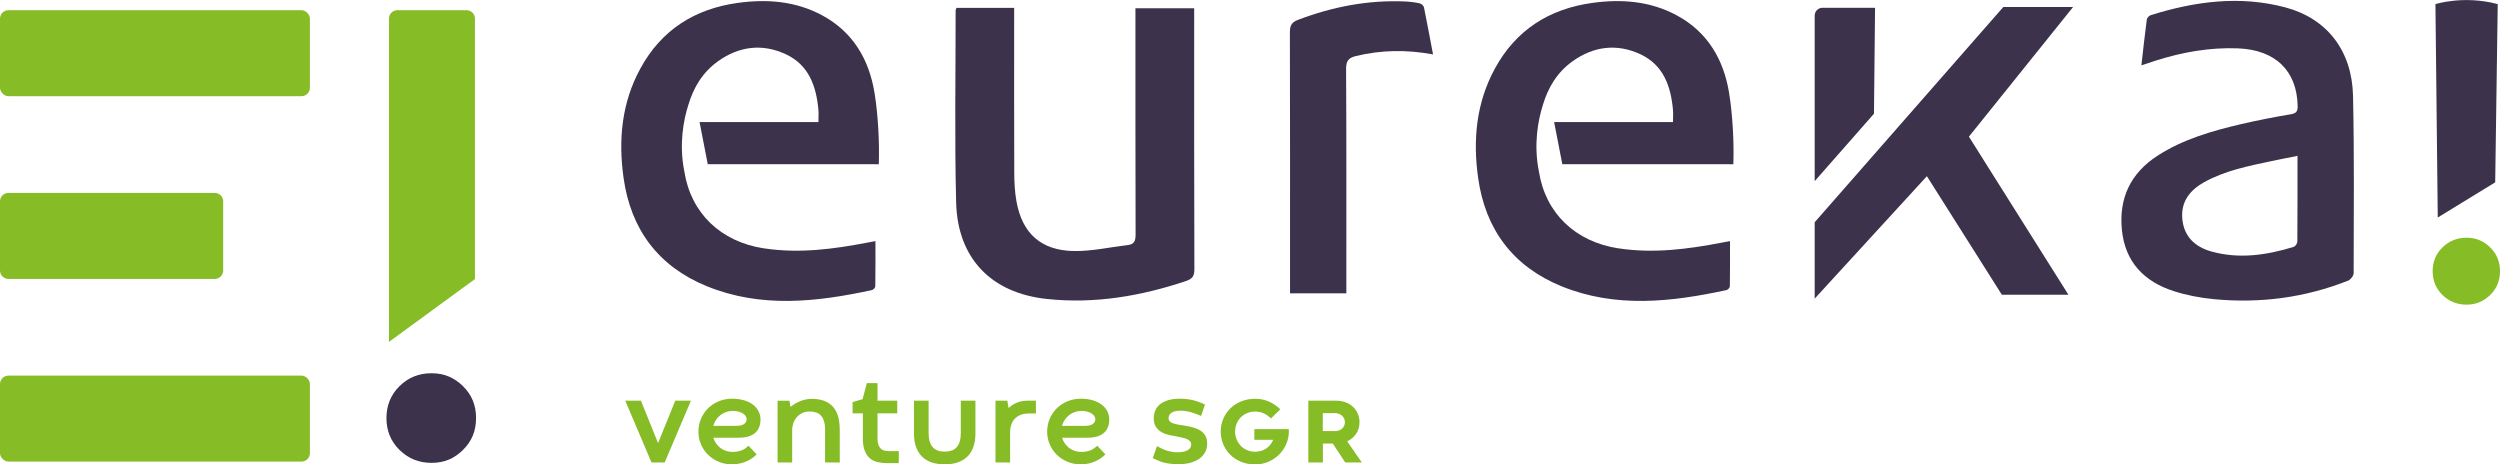 <svg xmlns="http://www.w3.org/2000/svg" id="Livello_2" data-name="Livello 2" viewBox="0 0 484.81 90.05"><defs><style>      .cls-1 {        fill: #86bc25;      }      .cls-1, .cls-2 {        stroke-width: 0px;      }      .cls-2 {        fill: #3c324b;      }    </style></defs><g id="Livello_1-2" data-name="Livello 1"><g><g><g><path class="cls-2" d="M415.27,12.67c.35-3.11.66-6.01,1.05-8.9.04-.32.46-.74.79-.84,8.57-2.68,17.28-3.84,26.1-1.49,8.06,2.15,12.91,8.4,13.1,17.16.25,11.45.14,22.91.12,34.36,0,.5-.58,1.27-1.07,1.46-8.37,3.32-17.07,4.44-26,3.6-2.62-.25-5.27-.75-7.78-1.55-5.75-1.84-9.46-5.63-10.09-11.85-.62-6.16,1.64-11.01,6.9-14.42,4.95-3.2,10.52-4.79,16.17-6.12,3.21-.75,6.46-1.38,9.72-1.93,1.06-.18,1.31-.6,1.29-1.59-.13-6.84-4.32-10.89-11.54-11.18-5.49-.22-10.8.73-16,2.38-.82.26-1.64.54-2.74.91ZM445.55,30.22c-1.83.37-3.42.67-5,1.01-4.49.96-9.03,1.83-13.11,4.1-2.76,1.54-4.52,3.76-4.24,7.08.3,3.46,2.46,5.47,5.64,6.36,5.41,1.51,10.73.71,15.97-.9.32-.1.7-.67.7-1.03.04-5.47.03-10.94.03-16.63Z"></path><path class="cls-2" d="M185.45,1.53h11.22v1.84c0,9.99-.02,19.98.02,29.97,0,1.89.09,3.81.42,5.67,1.1,6.23,4.76,9.58,11.17,9.67,3.48.05,6.97-.75,10.45-1.16,1.21-.14,1.49-.82,1.49-1.99-.04-13.96-.03-27.91-.03-41.87V1.6h11.39c0,.6,0,1.18,0,1.77,0,16.29-.02,32.58.04,48.87,0,1.34-.43,1.85-1.63,2.26-8.79,2.94-17.76,4.47-27.04,3.47-10.69-1.15-17.24-7.83-17.53-18.66-.32-12.43-.09-24.87-.1-37.3,0-.1.06-.2.15-.46Z"></path><path class="cls-2" d="M277.89,10.55c-5.16-.95-10.04-.86-14.91.31-1.41.34-1.95.9-1.94,2.5.08,13.85.05,27.69.05,41.54v1.98h-10.92v-1.8c0-16.29.02-32.58-.03-48.87,0-1.3.37-1.9,1.58-2.36,6.72-2.56,13.64-3.89,20.85-3.56.92.04,1.84.16,2.74.36.33.07.77.46.83.77.61,2.96,1.15,5.94,1.76,9.13Z"></path><g><polygon class="cls-2" points="402.02 1.36 388.49 1.36 351.91 43.1 351.91 57.91 373.67 34.17 388.21 57.16 401.12 57.16 381.82 26.5 402.02 1.36"></polygon><path class="cls-2" d="M363.41,22.05l.21-20.54h-10.2c-.83,0-1.51.68-1.51,1.51v32.11l11.5-13.08Z"></path></g></g><path class="cls-2" d="M313.89,48.17c-8.41-1.28-14.18-6.84-15.45-14.87-1.09-5.37-.14-10.08.74-12.87,1.01-3.42,2.76-6.4,5.82-8.58,4.05-2.88,8.56-3.45,13.09-1.34,4.49,2.09,5.93,6.2,6.34,10.8.07.74,0,1.5,0,2.36h-23.05l1.59,8.17c11.01,0,21.73.01,33.17.01.14-3.93-.1-9.4-.84-13.91-1.06-6.42-4.17-11.74-10.11-14.95-5.17-2.79-10.73-3.21-16.44-2.42-8.32,1.16-14.74,5.23-18.81,12.65-3.67,6.68-4.34,13.91-3.29,21.32,1.41,10,6.8,17.15,16.15,20.97,10.52,4.28,21.28,3.06,32,.75.27-.06.66-.47.66-.72.05-2.91.03-5.83.03-8.78-.42.08-1,.18-1.58.29-6.63,1.28-13.28,2.14-20.04,1.11Z"></path></g><g><path class="cls-1" d="M130.95,77.7h3.04l-5.09,11.98h-2.56l-5.09-11.98h3.04l3.32,8.22h.01l3.33-8.22Z"></path><path class="cls-1" d="M143.31,84.89h-4.97c.12.41.31.79.54,1.12.24.34.52.63.84.87.32.24.68.43,1.07.56.39.13.8.2,1.22.2.39,0,.74-.03,1.04-.09.31-.06.58-.14.83-.24.25-.11.47-.23.68-.38.21-.15.41-.31.6-.49l1.57,1.68c-.23.23-.51.46-.83.7-.32.23-.68.44-1.08.62s-.84.33-1.32.44c-.48.11-.99.17-1.53.17-.94,0-1.81-.17-2.61-.51-.8-.34-1.49-.79-2.07-1.37-.58-.57-1.03-1.25-1.36-2.01-.33-.77-.49-1.59-.49-2.46s.16-1.7.49-2.47c.33-.77.78-1.45,1.36-2.03.58-.58,1.27-1.04,2.07-1.37.8-.34,1.67-.51,2.62-.51.86,0,1.63.11,2.32.31.68.21,1.26.49,1.73.86.47.36.83.79,1.08,1.28.25.49.37,1.03.37,1.6,0,.47-.07.92-.22,1.35-.14.43-.38.8-.7,1.12-.33.32-.76.58-1.29.76-.53.19-1.18.28-1.96.28ZM142.07,79.69c-.44,0-.86.07-1.26.21s-.76.34-1.09.59c-.33.26-.61.56-.86.92-.24.36-.42.75-.54,1.17h4.52c.64,0,1.12-.12,1.45-.35s.5-.55.5-.95c0-.19-.06-.37-.17-.56-.11-.19-.28-.36-.51-.51-.22-.15-.51-.28-.85-.38-.34-.1-.74-.15-1.2-.15Z"></path><path class="cls-1" d="M162.85,83.23v6.45h-2.85v-6.39c0-.64-.07-1.17-.21-1.62-.14-.44-.34-.8-.59-1.08-.25-.28-.57-.48-.94-.6-.37-.12-.78-.19-1.24-.19-.5,0-.95.09-1.37.27-.41.18-.77.44-1.08.77-.3.33-.54.72-.7,1.18-.17.45-.25.95-.25,1.5v6.17h-2.83v-11.98h2.3l.21,1.21c.25-.22.53-.42.84-.61.31-.19.64-.36,1-.5.35-.14.72-.26,1.11-.34.39-.08.78-.12,1.17-.12.93,0,1.74.13,2.42.39.68.26,1.25.64,1.69,1.14s.78,1.12.99,1.85c.21.73.32,1.57.32,2.51Z"></path><path class="cls-1" d="M167.27,77.42l.83-3.12h2.07s0,3.4,0,3.4h3.83v2.45h-3.83v4.9c0,.48.06.88.17,1.19.11.32.26.56.45.75.19.18.41.31.67.38.26.07.52.11.8.11h2.05l-.02,2.33h-2.29c-.64,0-1.25-.07-1.82-.2-.57-.13-1.06-.37-1.48-.73-.42-.35-.75-.84-1-1.45-.24-.61-.37-1.4-.37-2.36v-4.92h-1.99v-2.19l1.92-.54Z"></path><path class="cls-1" d="M183.2,87.58c.5,0,.94-.07,1.32-.2.38-.13.71-.34.98-.63.27-.29.47-.66.61-1.12.14-.45.21-1.01.21-1.66v-6.27h2.84v6.36c0,1.06-.15,1.96-.44,2.72-.29.76-.7,1.38-1.23,1.86-.53.48-1.16.84-1.88,1.07-.73.22-1.53.34-2.41.34s-1.68-.11-2.41-.34c-.73-.22-1.36-.58-1.88-1.07-.53-.49-.94-1.11-1.23-1.86-.29-.76-.44-1.66-.44-2.72v-6.36h2.84v6.27c0,.64.07,1.19.21,1.65.14.45.34.83.61,1.12.26.29.59.5.98.64.39.14.83.2,1.33.2Z"></path><path class="cls-1" d="M200.89,77.7v2.48h-1.41c-.55.01-1.05.09-1.49.25-.44.16-.82.39-1.14.71s-.55.7-.72,1.17c-.17.46-.25,1.01-.25,1.63v5.74h-2.83v-11.98h2.29l.26,1.43c.4-.41.91-.75,1.53-1.02.62-.27,1.35-.41,2.19-.41h1.56Z"></path><path class="cls-1" d="M210.94,84.89h-4.97c.12.41.31.79.54,1.12.24.34.52.63.84.87.32.24.68.43,1.07.56.39.13.8.2,1.22.2.39,0,.73-.03,1.04-.09.31-.06.58-.14.83-.24.25-.11.47-.23.68-.38.21-.15.41-.31.6-.49l1.57,1.68c-.23.23-.51.46-.83.7-.32.23-.68.44-1.08.62-.4.18-.84.33-1.32.44-.48.11-.99.17-1.53.17-.94,0-1.81-.17-2.61-.51-.8-.34-1.49-.79-2.07-1.37-.58-.57-1.03-1.25-1.36-2.01-.33-.77-.49-1.59-.49-2.46s.16-1.7.49-2.47c.33-.77.78-1.45,1.36-2.03.58-.58,1.27-1.04,2.07-1.37.8-.34,1.67-.51,2.62-.51.86,0,1.63.11,2.32.31.68.21,1.26.49,1.73.86.47.36.83.79,1.08,1.28.25.49.37,1.03.37,1.6,0,.47-.07.92-.22,1.35-.14.43-.38.8-.7,1.12-.33.32-.76.58-1.29.76-.53.19-1.18.28-1.96.28ZM209.69,79.69c-.44,0-.86.07-1.26.21s-.76.34-1.09.59c-.33.26-.61.56-.86.92-.24.36-.42.75-.54,1.17h4.52c.64,0,1.12-.12,1.45-.35.33-.24.5-.55.5-.95,0-.19-.06-.37-.17-.56-.11-.19-.28-.36-.51-.51-.22-.15-.51-.28-.85-.38-.34-.1-.74-.15-1.2-.15Z"></path><path class="cls-1" d="M223.54,88.85l.83-2.35c.77.46,1.47.77,2.11.95.64.17,1.23.26,1.78.26.91,0,1.59-.13,2.05-.4.46-.27.69-.63.69-1.09,0-.26-.07-.47-.21-.64-.14-.17-.35-.32-.62-.43-.27-.12-.61-.22-1.02-.31-.41-.09-.88-.18-1.42-.29-.4-.06-.84-.15-1.3-.27-.47-.12-.9-.3-1.3-.55-.4-.25-.73-.58-1-1-.26-.42-.39-.95-.39-1.61,0-.56.1-1.07.3-1.53s.51-.86.93-1.2c.42-.34.95-.6,1.59-.79.64-.19,1.41-.28,2.29-.28s1.77.1,2.57.3c.8.2,1.55.48,2.26.84l-.77,2.21c-.29-.13-.59-.26-.9-.38-.31-.12-.64-.23-.98-.33-.34-.1-.68-.17-1.04-.23-.35-.06-.71-.09-1.06-.09-.43,0-.8.04-1.09.12-.3.08-.53.19-.72.33-.18.14-.31.29-.39.47-.08.17-.12.35-.12.53,0,.41.22.72.67.92.45.2,1.15.36,2.11.47.58.09,1.15.21,1.72.34.56.14,1.07.33,1.51.58.44.25.8.59,1.07,1,.27.41.41.95.41,1.61s-.13,1.19-.4,1.69c-.27.5-.65.92-1.13,1.26-.49.34-1.07.6-1.75.79-.68.18-1.43.27-2.25.27-.47,0-.92-.02-1.35-.06-.43-.04-.84-.1-1.25-.19-.41-.09-.81-.21-1.2-.37-.4-.15-.8-.35-1.21-.58Z"></path><path class="cls-1" d="M243.25,85.26v-2.04h6.66s.02,0,.02,0c0,.04,0,.08.01.13v.33c0,.86-.17,1.68-.51,2.45-.34.77-.81,1.45-1.39,2.03-.59.58-1.28,1.04-2.07,1.39-.8.34-1.65.51-2.55.51-1.01,0-1.93-.17-2.75-.51-.83-.34-1.53-.8-2.11-1.38-.58-.58-1.03-1.26-1.35-2.03-.32-.77-.48-1.59-.48-2.46s.16-1.69.49-2.46c.33-.77.78-1.44,1.37-2.02.59-.58,1.3-1.03,2.12-1.37.82-.33,1.73-.5,2.71-.5.92,0,1.78.17,2.58.51.8.34,1.56.85,2.29,1.53l-1.83,1.78c-.42-.43-.89-.77-1.41-1-.52-.23-1.07-.34-1.64-.34s-1.09.1-1.56.3c-.47.2-.88.47-1.23.82-.35.35-.62.76-.81,1.23-.19.47-.29.99-.29,1.54,0,.5.09.98.27,1.45.18.47.44.88.77,1.25s.75.65,1.23.87c.48.22,1.02.33,1.62.33.41,0,.8-.06,1.16-.16.36-.11.69-.27.99-.47.3-.2.56-.45.79-.73.22-.29.41-.61.55-.95h-3.64Z"></path><path class="cls-1" d="M264.09,89.68h-3.22l-2.41-3.67h-1.92v3.67h-2.82v-11.98h5.38c.67,0,1.28.11,1.83.31.56.21,1.03.5,1.43.87.4.37.71.81.94,1.32s.34,1.06.34,1.67c0,.86-.21,1.61-.65,2.25-.43.64-1.01,1.13-1.74,1.46l2.84,4.1ZM256.53,83.59h2.46c.26,0,.49-.05.71-.13.22-.09.41-.21.58-.36.17-.15.3-.33.39-.55.09-.21.14-.44.14-.68s-.05-.45-.14-.67c-.09-.21-.22-.4-.39-.56-.17-.16-.36-.29-.59-.38-.22-.09-.47-.14-.72-.14h-2.45v3.48Z"></path></g><path class="cls-2" d="M484.37.79l-.49,34.57-11.14,6.82-.45-41.38s5.47-1.77,12.08,0Z"></path><g><path class="cls-1" d="M1.63,37.41h40.02c.9,0,1.63.73,1.63,1.63v13.42c0,.9-.73,1.63-1.63,1.63H1.63c-.9,0-1.63-.73-1.63-1.63v-13.42c0-.9.73-1.63,1.63-1.63Z"></path><rect class="cls-1" y="72.84" width="60.1" height="16.67" rx="1.63" ry="1.63"></rect><rect class="cls-1" y="1.98" width="60.1" height="16.67" rx="1.63" ry="1.63"></rect><path class="cls-1" d="M77.06,1.98c-.9,0-1.63.73-1.63,1.63v62.69l16.67-12.18V3.61c0-.9-.73-1.63-1.63-1.63h-13.42Z"></path><path class="cls-2" d="M83.69,72.38c-2.47,0-4.5.82-6.21,2.5-1.68,1.65-2.54,3.74-2.54,6.19s.83,4.51,2.54,6.19c1.71,1.68,3.75,2.5,6.21,2.5s4.38-.82,6.09-2.5c1.71-1.68,2.54-3.7,2.54-6.19s-.83-4.51-2.54-6.19c-1.71-1.68-3.7-2.5-6.09-2.5Z"></path></g><path class="cls-1" d="M482.9,47.97c1.27,1.24,1.91,2.79,1.91,4.62s-.64,3.38-1.91,4.62c-1.27,1.24-2.8,1.87-4.58,1.87s-3.39-.62-4.66-1.87c-1.27-1.24-1.91-2.78-1.91-4.62s.64-3.38,1.91-4.62c1.27-1.24,2.83-1.87,4.66-1.87s3.3.62,4.58,1.87Z"></path><path class="cls-2" d="M148.17,48.17c-8.41-1.28-14.18-6.84-15.45-14.87-1.09-5.37-.14-10.08.74-12.87,1.01-3.42,2.76-6.4,5.82-8.58,4.05-2.88,8.55-3.45,13.09-1.34,4.49,2.09,5.93,6.2,6.34,10.8.07.74,0,1.5,0,2.36h-23.05l1.59,8.17c11.01,0,21.73.01,33.17.01.14-3.93-.1-9.4-.84-13.91-1.06-6.42-4.17-11.74-10.11-14.95-5.17-2.79-10.73-3.21-16.44-2.42-8.32,1.16-14.74,5.23-18.81,12.65-3.67,6.68-4.34,13.91-3.29,21.32,1.41,10,6.79,17.15,16.15,20.97,10.52,4.28,21.28,3.06,32,.75.27-.06.66-.47.66-.72.05-2.91.03-5.83.03-8.78-.42.08-1,.18-1.58.29-6.63,1.28-13.28,2.14-20.04,1.11Z"></path></g></g></svg>